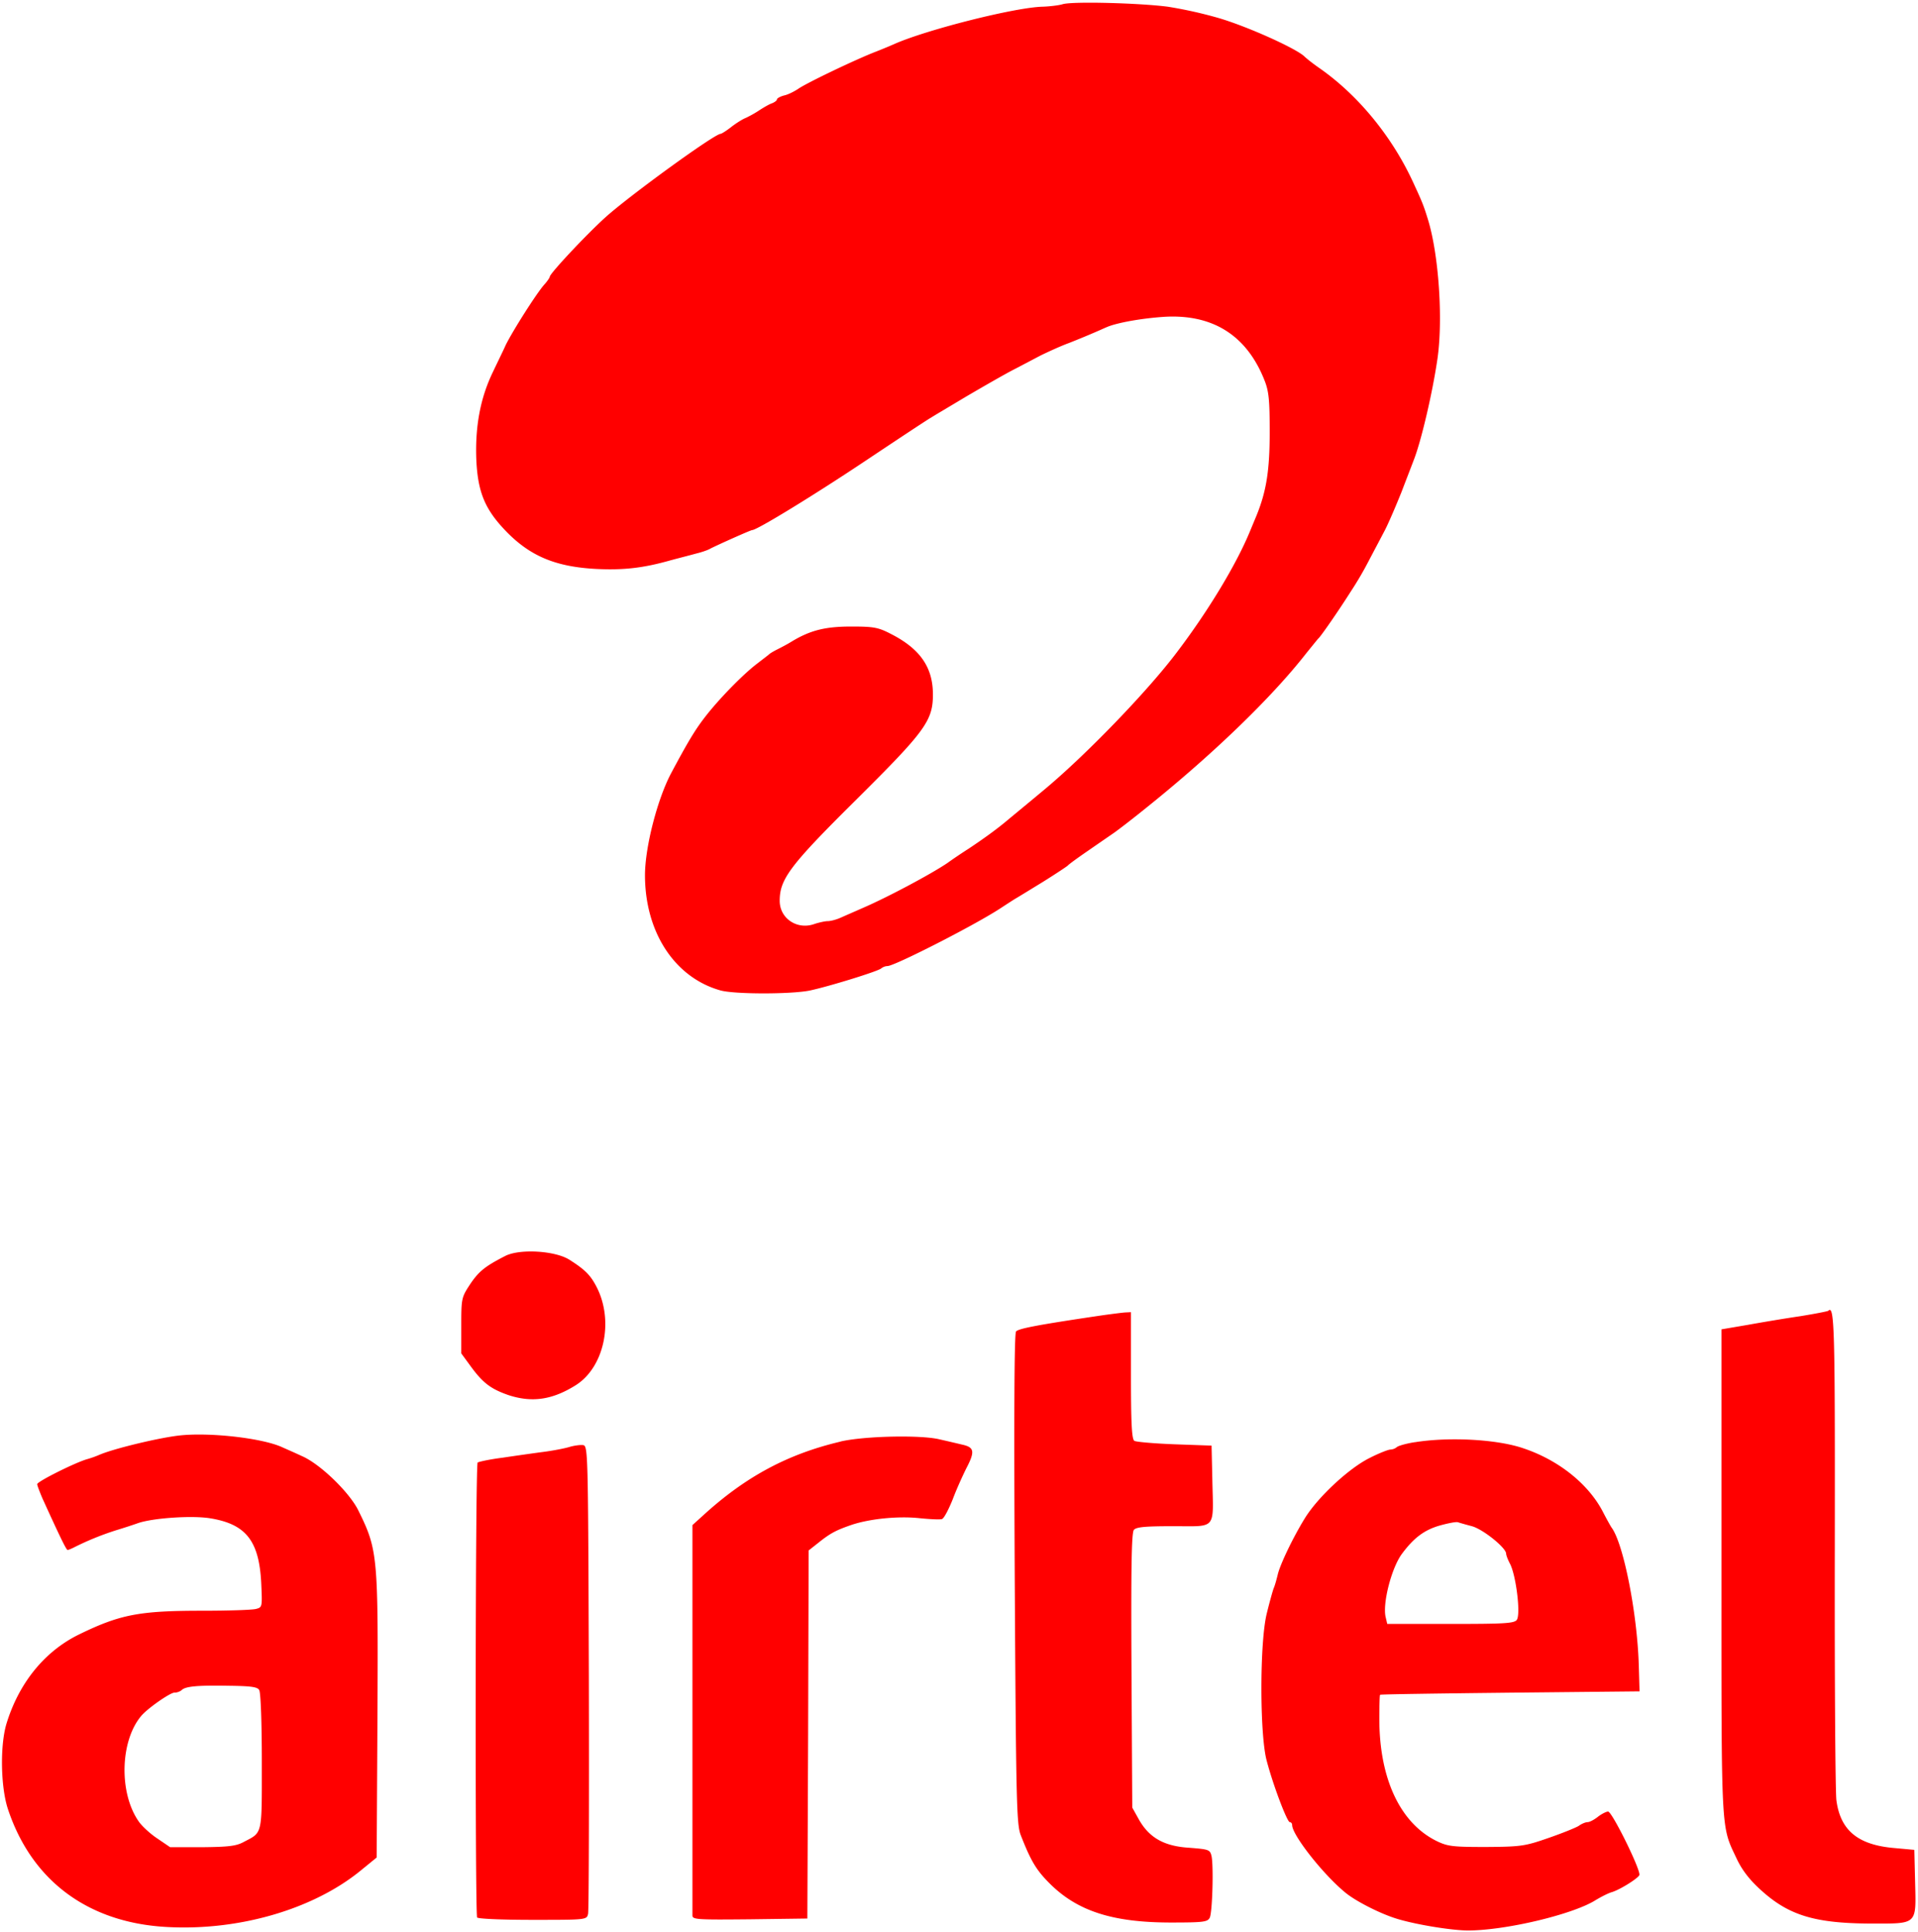 <svg xmlns="http://www.w3.org/2000/svg" data-name="Layer 1" viewBox="0 0 2482 2500" id="airtel"><path fill="red" d="M1374.67,5.58c-4.78,1.37-16.07,2.74-25,3.08-35.56.68-150.43,29.74-192.14,48.2-3.76,1.71-14.36,6.16-23.93,9.92-25,9.57-90.94,41-101.19,48.54-4.79,3.08-12.65,7.18-17.78,8.21-5.13,1.37-9.23,3.76-9.23,5.13s-2.74,3.41-5.81,4.78c-3.42,1-10.6,5.13-16.41,8.89a147,147,0,0,1-18.12,10.26c-4.45,1.71-13,7.18-19.15,12s-12.3,8.55-13.33,8.55c-7.86,0-118,80-149.06,108C758.27,304,711.44,354,711.44,358.05c0,1-3.08,5.81-7.18,10.26-10.26,11.62-41,60.17-49.91,78.29-3.77,8.54-11.29,23.59-16.07,33.84-16.75,34.19-23.59,71.45-21.88,114.87,2.05,42.74,11.62,65,40.68,94.36,30.43,30.43,62.9,43.76,114.19,46.49,35.21,1.71,60.51-1,95.72-10.94,11.28-3.07,26.32-6.83,33.5-8.88,7.18-1.71,15.39-4.45,18.81-6.5,7.86-4.1,52-23.93,54-23.93,6.16,0,78.29-44.1,145-88.55,44.1-29.4,82.73-55,86.15-56.75,3.08-2.05,23.93-14.36,46.15-27.69,22.22-13,49.57-28.72,60.86-34.53s27.35-14.36,35.89-18.8c8.55-4.1,24.62-11.62,35.9-15.73,11.28-4.44,25.3-10.25,30.77-12.65,5.81-2.39,14-6.15,18.8-8.2,13.33-5.47,43.42-10.94,72.82-13,63.59-4.11,108,23.93,130.94,82.73,5.47,14,6.49,25.64,6.49,66.67,0,49.91-4.44,77.26-17.77,109.4-2.74,6.49-6.5,15.72-8.55,20.51-17.1,41-52.31,99.82-92.65,153.16-38.29,51.28-120.68,136.4-175,181.19-18.8,15.73-39.66,32.82-46.15,38.29-14.36,12-31.11,23.93-49.57,36.24-7.52,4.78-19.83,13-27.35,18.46-21.2,14.36-77.61,44.44-109.4,58.12-9.23,4.1-21.88,9.57-28,12.31-5.81,2.73-13.67,4.78-17.43,4.78-3.42,0-11.28,1.71-17.44,3.76-22.22,7.87-44.78-7.18-44.78-30.08,0-28,13.33-45.81,97.43-129.23,90.94-90.26,100.85-103.59,100.85-137.78,0-35.21-16.75-59.14-54.35-78.28-16.41-8.55-22.57-9.58-51.28-9.58-33.51,0-53,4.79-77.27,19.49-5.47,3.42-14,7.86-18.8,10.26s-9.23,5.12-10.26,6.15-7.86,6.15-15.38,12c-18.12,13.67-49.92,46.15-68,69.74-12.65,16.41-21.88,31.79-43.42,72.13-17.78,33.51-33.85,95.73-33.85,132,0,73.5,38.29,132.3,97.44,149,17.77,5.13,90.25,5.13,115.21.34,24.61-5.12,88.88-25,93-28.71a14.25,14.25,0,0,1,8.2-3.08c8.89,0,110.43-51.62,145.3-74.19,7.86-5.12,16.75-10.94,20.17-13,3.08-1.71,19.14-11.62,35.9-21.88,16.41-10.25,30.76-19.83,31.79-20.85,1-1.37,12.65-9.92,25.64-18.8,13.33-9.24,28.72-19.83,34.19-23.59,5.81-4.11,21.88-16.41,35.89-27.7,88.89-70.76,167.52-146.32,213.33-205.12,7.52-9.23,14.36-17.78,15.39-18.8,2.73-2.05,26-35.56,42-60.86a443.55,443.55,0,0,0,24.27-41.7c6.5-12.31,15.38-29.06,19.83-37.61s14-30.77,21.54-49.57c7.18-18.81,14.36-37.27,15.72-41,9.58-24.27,24.28-86.83,30.77-131.62,7.18-50.6,1.71-133.67-12.31-179.48-5.81-18.8-7.17-22.22-19.82-49.57-27.35-58.81-71.11-112.14-121.37-147-6.84-4.78-15.38-11.28-19.14-15-12.31-10.94-74.87-39-111.45-49.57a561.8,561.8,0,0,0-64.62-14.36C1474.5,3.87,1386,1.48,1374.67,5.58Zm991.09,1690.56c-1,.69-16.75,3.77-35.55,6.84-18.8,2.74-49.57,7.87-68.38,11.28l-34.18,5.82V2034.6c0,341.53-.69,327.17,19.48,369.91,6.84,14.7,16.41,27.35,31.11,40.68,36.24,33.16,70.09,43.42,142.22,43.76,61.54,0,59.15,2.39,57.78-54.36l-1-41-26.32-2.4c-46.84-4.1-69.4-22.9-74.53-61.88-1.37-11.62-2.39-157.94-2.05-324.78.34-288.88-.34-316.57-8.55-308.37ZM1419.12,1703c-75.9,11.28-101.2,16.07-104.28,19.83-2.39,2.74-2.73,111.79-1.7,320.34,1.7,291.27,2.39,317.6,7.86,331.61,13,33.16,19.83,44.79,37.26,62.22,35.9,35.9,81.71,50.6,156.92,50.6,41.71,0,47.52-.68,50.26-6.15,3.42-6.5,5.13-66,2.39-79.66-2-8.55-3.42-8.89-29.06-10.94-32.48-2-51.62-13-65-36.58l-8.55-15.38-1-177.09c-.68-132,0-178.46,3.08-182.22s14.7-4.79,51.28-4.79c56.41,0,51.62,5.47,50.26-59.83l-1-44.44-47.86-1.71c-26.33-1-49.91-3.08-52-4.44-3.41-2-4.44-22.91-4.44-84.79v-81.71l-7.52.35c-4.45.34-20.86,2.39-36.92,4.78ZM234.53,1857.17c-25.65,2.39-87.18,17.09-106,25.3a133.39,133.39,0,0,1-15.38,5.47c-15,4.1-65,29-65,32.47,0,1.71,3.08,9.58,6.5,17.78,22.56,49.57,31.11,67.35,32.82,67.35,1,0,4.44-1.37,7.86-3.08a370,370,0,0,1,55.39-22.56c10.25-3.08,22.56-7.18,27.35-8.89,19.14-6.84,70.08-10.26,93.67-6.49,46.49,7.52,63.59,29,66.32,84.1,1.37,30.42,1.37,31.11-6.49,33.16-4.45,1.37-35.9,2.39-69.75,2.39-81.36,0-106.32,4.79-159,30.43-45.12,21.88-78.63,63.24-94.7,116.58-8.2,28.37-7.17,81.36,2.06,109.4,30.76,93,103.93,147.34,205.8,152.81,92.65,5.13,188-22.56,249.23-71.79l22.22-18.12,1-180.85c1-209.57.68-216.75-24.62-268-11.28-23.25-49.23-60.17-72.82-70.42-10.94-5.13-22.9-10.26-26.66-12C338.8,1860.93,273.84,1853.41,234.53,1857.17Zm100.85,329.56c2.05,2.74,3.42,43.42,3.42,92.65,0,97.09,1.36,90.94-23.93,104.27-9.58,5.13-20.18,6.16-53.34,6.5H220.17l-17.1-11.63c-9.23-6.15-20.17-16.41-23.93-22.22-25.3-36.92-23.59-102.9,3.08-135.38,7.86-9.91,37.95-30.77,43.42-30.77a15.69,15.69,0,0,0,9.23-3.08c4.78-5.12,20.51-6.49,60.51-5.81,28.72.34,37.6,1.37,40,5.47Zm752.12-321.36c-68,16.07-122.39,45.13-177.09,95l-14.36,13v504.95c0,5.47,5.13,5.81,74.53,5.13l74.18-1,1-238.28.68-238,13-10.25c15.38-12.31,22.9-16.07,42.73-22.91,23.59-7.86,60.51-11.62,88.2-8.54,13.68,1.36,26.67,2,28.72,1,2.39-.68,8.55-12.31,14-26,5.12-13.68,13.33-31.45,17.43-39.66,11.28-21.54,10.26-27-4.78-30.43-7.18-1.7-20.17-4.78-29.4-6.83-24.28-6.16-98.46-4.45-128.89,2.73Zm743.57.69c-11.28,1.71-21.88,4.78-23.59,6.49a14.25,14.25,0,0,1-8.2,3.08c-2.74,0-15,4.78-27,10.94-26.32,13-66.66,50.25-83.76,78-15,24.27-32.48,60.51-35.21,73.5-1.37,5.47-3.42,13.33-5.13,17.09-1.37,3.76-5.47,18.46-8.89,32.48-9.23,36.92-9.23,155.21-.34,189.74,8.21,31.79,26.67,80.34,30.09,80.34,1.7,0,3.07,1.71,3.07,3.76,0,13,40.68,64.61,69.4,87.86,12.65,10.26,41,25,62.22,32.14,22.91,7.86,73.51,16.41,96.07,16.41,48.55,0,136.06-20.86,165.12-39.32,6.84-4.1,16.07-8.89,20.86-10.25,10.25-3.08,32.82-17.1,35.55-21.88,3.08-4.79-35.21-82.4-40.34-82.4-2.39,0-8.54,3.08-13.33,6.84s-10.6,6.84-13.33,6.84c-2.4,0-7.53,2-11.29,4.79-3.76,2.39-21.53,9.57-39.31,15.72-30.43,10.6-35.56,11.28-80.34,11.63-42.39,0-49.57-.69-63.25-7.18-47.86-22.91-75.21-80.69-75.21-158.63,0-16.75.34-30.77,1-31.11.34-.69,76.23-1.71,168.2-2.74l167.52-1.71-1-34.18c-2-67-19.83-157.27-35.21-177.78-1.37-2-6.16-10.6-10.6-19.14-18.46-36.58-57.44-68-103.59-83.42-33.84-11.62-95.72-15-140.17-7.86Zm73.51,108.71c14.35,3.76,44.44,28,44.44,35.56,0,2.05,2.39,8.2,5.13,13.33,7.86,15.38,14,66,8.54,72.48-3.41,4.44-16.75,5.12-85.81,5.12h-81.7l-2-8.54c-4.45-17.44,7.52-64.27,21.19-82.39,15-20.17,28.38-30.43,48.21-36.24,10.94-3.08,21.53-5.13,23.93-4.45,2,.69,10.25,3.08,18.12,5.13ZM653.32,1625.38c-26,13.33-33.85,19.83-45.13,36.58-10.94,16.75-11.28,18.12-11.28,53v36.24l13,17.77c15.39,20.86,25.64,28.38,48.21,36.24,30.42,9.92,56.75,6.16,87.17-13,36.58-23.25,49.23-82.73,27-126.49-7.86-15.39-14.7-22.57-35.21-35.56C718.62,1618.2,671.78,1615.46,653.32,1625.38Zm83.76,246.83c-5.47,1.71-20.86,4.79-34.19,6.5-13,1.7-36.92,5.12-53,7.52-16.07,2-30.08,5.12-31.79,6.15-3.08,2.74-3.42,583.58-.69,588.71,1.37,1.71,31.8,3.07,71.8,3.07,69.74,0,70.08,0,71.79-7.86,1-4.1,1.37-142.22,1-306.66-1-296.4-1-299.14-7.87-299.82-3.76-.35-11.28.68-17.09,2.39Z"></path></svg>
